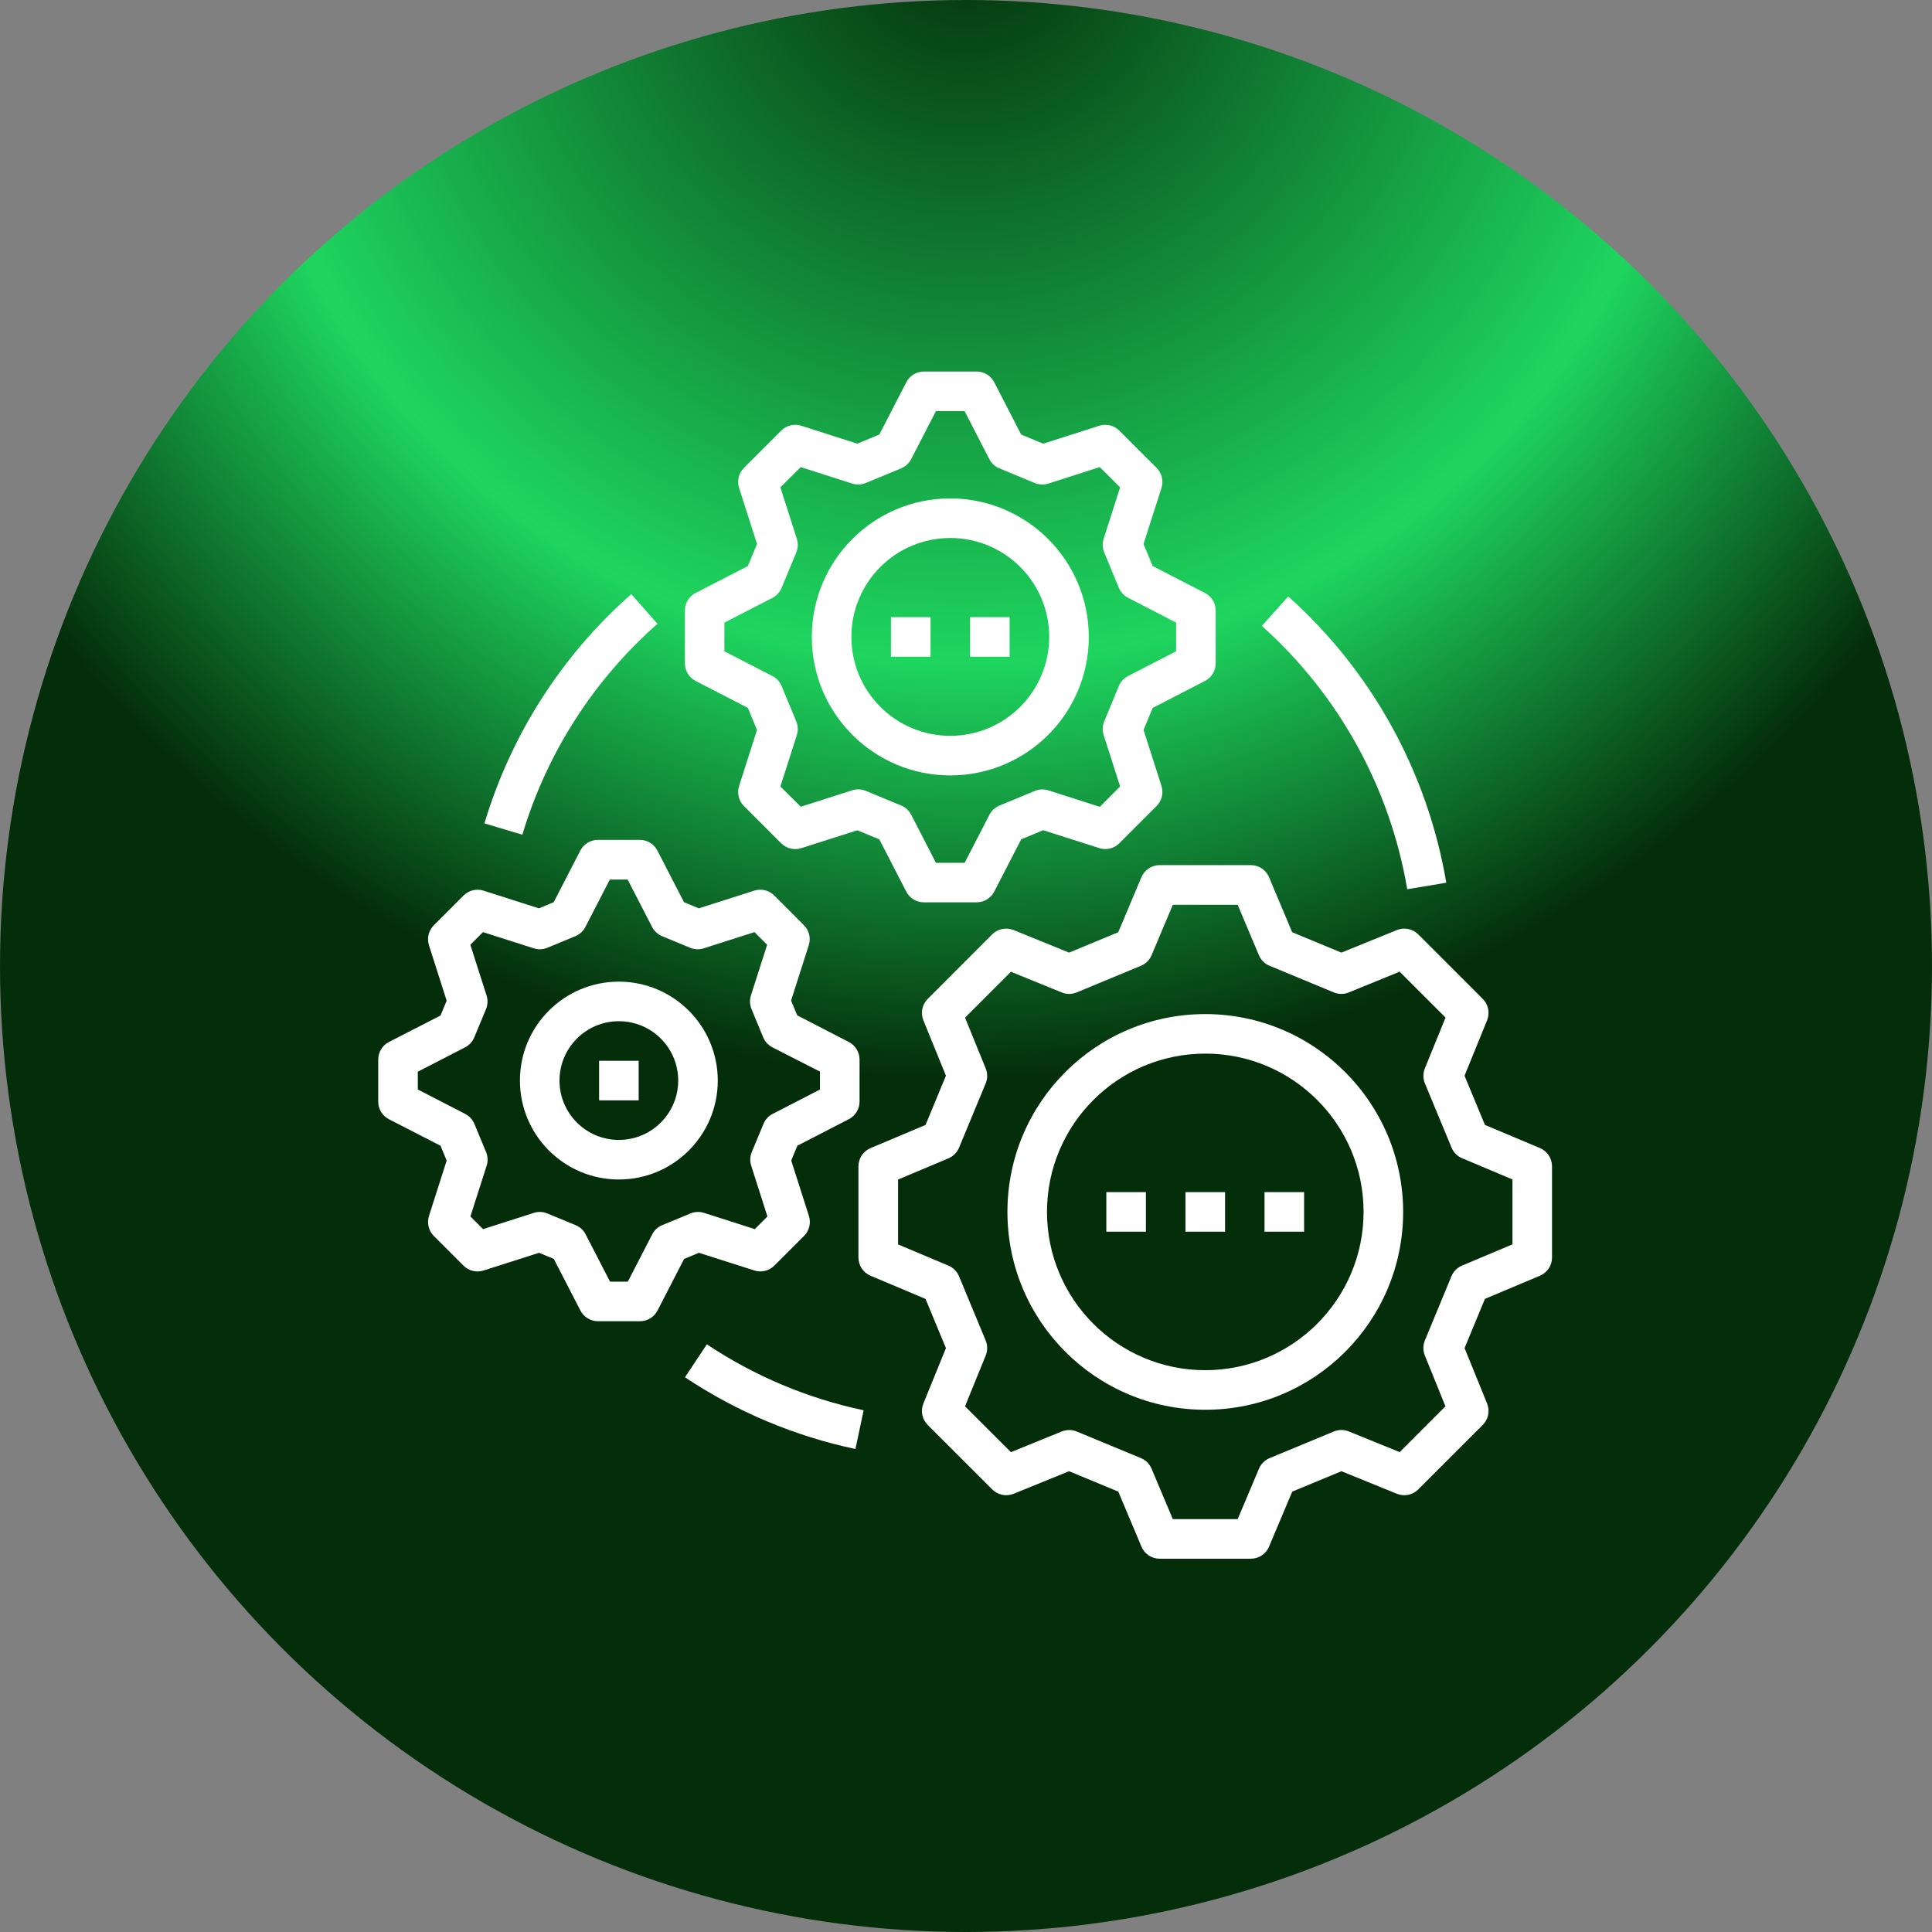 <svg width="52" height="52" viewBox="0 0 52 52" fill="none" xmlns="http://www.w3.org/2000/svg">
<rect x="0" y="0" width="52" height="52" fill="#808080" stroke="none"/>
<circle cx="26" cy="26" r="26" fill="url(#paint0_radial_1163_14713)"/>
<g clip-path="url(#clip0_1163_14713)">
<path d="M41.447 30.9L39.967 30.277L39.418 28.953L40.025 27.462C40.106 27.263 40.06 27.036 39.908 26.884L38.173 25.149C38.021 24.998 37.794 24.952 37.596 25.033L36.104 25.64L34.779 25.091L34.157 23.611C34.074 23.413 33.881 23.285 33.666 23.285H31.212C30.998 23.285 30.804 23.414 30.721 23.612L30.098 25.091L28.774 25.64L27.283 25.033C27.084 24.952 26.857 24.998 26.705 25.149L24.97 26.885C24.818 27.037 24.773 27.264 24.853 27.462L25.46 28.953L24.911 30.278L23.432 30.901C23.234 30.984 23.105 31.177 23.105 31.392V33.846C23.105 34.06 23.234 34.254 23.431 34.337L24.911 34.96L25.46 36.285L24.853 37.776C24.773 37.974 24.818 38.202 24.97 38.353L26.706 40.088C26.857 40.239 27.085 40.285 27.283 40.205L28.774 39.598L30.099 40.147L30.722 41.627C30.805 41.825 30.998 41.953 31.213 41.953H33.666C33.881 41.953 34.074 41.825 34.157 41.627L34.781 40.147L36.105 39.598L37.597 40.205C37.795 40.285 38.022 40.239 38.173 40.088L39.909 38.352C40.06 38.2 40.106 37.973 40.025 37.775L39.419 36.284L39.967 34.959L41.448 34.336C41.645 34.252 41.773 34.059 41.773 33.845V31.391C41.773 31.177 41.644 30.983 41.447 30.9ZM40.708 33.492L39.352 34.063C39.223 34.117 39.12 34.22 39.066 34.35L38.35 36.08C38.297 36.209 38.297 36.354 38.35 36.483L38.904 37.851L37.672 39.084L36.306 38.528C36.177 38.475 36.032 38.475 35.902 38.528L34.173 39.245C34.044 39.298 33.94 39.401 33.886 39.53L33.312 40.887H31.566L30.995 39.531C30.941 39.402 30.838 39.299 30.708 39.245L28.979 38.529C28.849 38.476 28.704 38.476 28.575 38.529L27.209 39.085L25.974 37.851L26.53 36.485C26.583 36.356 26.583 36.211 26.53 36.081L25.813 34.352C25.759 34.223 25.657 34.12 25.528 34.065L24.172 33.494V31.747L25.527 31.177C25.657 31.122 25.759 31.019 25.813 30.89L26.53 29.16C26.583 29.031 26.583 28.886 26.53 28.756L25.974 27.39L27.209 26.155L28.575 26.711C28.704 26.765 28.85 26.765 28.979 26.711L30.708 25.994C30.838 25.941 30.941 25.838 30.995 25.709L31.566 24.353H33.312L33.884 25.709C33.938 25.838 34.041 25.941 34.171 25.994L35.9 26.711C36.029 26.765 36.175 26.765 36.304 26.711L37.672 26.153L38.907 27.388L38.351 28.754C38.298 28.883 38.298 29.029 38.351 29.158L39.068 30.887C39.122 31.017 39.224 31.12 39.353 31.174L40.708 31.745V33.492Z" fill="white"/>
<path d="M32.441 27.294C29.499 27.294 27.115 29.678 27.115 32.619C27.115 35.56 29.499 37.944 32.441 37.944C35.382 37.944 37.766 35.56 37.766 32.619C37.763 29.679 35.38 27.297 32.441 27.294ZM32.441 36.879C30.088 36.879 28.18 34.971 28.18 32.619C28.18 30.266 30.088 28.358 32.441 28.358C34.793 28.358 36.701 30.266 36.701 32.619C36.698 34.971 34.792 36.876 32.441 36.879Z" fill="white"/>
<path d="M32.973 32.086H31.908V33.151H32.973V32.086Z" fill="white"/>
<path d="M30.842 32.086H29.777V33.151H30.842V32.086Z" fill="white"/>
<path d="M35.1 32.086H34.035V33.151H35.1V32.086Z" fill="white"/>
<path d="M32.431 15.96L31.024 15.235L30.778 14.642L31.261 13.132C31.321 12.942 31.271 12.734 31.13 12.593L30.126 11.59C29.985 11.449 29.778 11.399 29.588 11.459L28.078 11.942L27.485 11.696L26.76 10.289C26.669 10.111 26.486 10 26.287 10H24.866C24.667 10 24.484 10.111 24.393 10.289L23.667 11.696L23.074 11.942L21.566 11.459C21.377 11.398 21.169 11.449 21.027 11.59L20.023 12.593C19.882 12.734 19.832 12.942 19.893 13.132L20.375 14.642L20.129 15.235L18.722 15.96C18.545 16.051 18.434 16.233 18.434 16.433V17.853C18.434 18.052 18.545 18.235 18.722 18.327L20.129 19.053L20.375 19.646L19.893 21.155C19.832 21.345 19.882 21.553 20.023 21.694L21.027 22.698C21.168 22.839 21.376 22.889 21.565 22.828L23.075 22.347L23.667 22.591L24.392 23.997C24.483 24.175 24.666 24.286 24.865 24.286H26.287C26.486 24.286 26.669 24.175 26.76 23.997L27.485 22.591L28.078 22.345L29.588 22.827C29.778 22.888 29.985 22.837 30.126 22.697L31.13 21.693C31.271 21.552 31.321 21.344 31.261 21.154L30.778 19.645L31.024 19.053L32.431 18.328C32.609 18.237 32.72 18.053 32.72 17.853V16.433C32.72 16.233 32.608 16.051 32.431 15.96ZM31.655 17.529L30.363 18.195C30.251 18.252 30.163 18.348 30.114 18.464L29.72 19.417C29.672 19.533 29.666 19.663 29.705 19.782L30.148 21.167L29.602 21.716L28.218 21.273C28.098 21.235 27.968 21.24 27.852 21.288L26.899 21.683C26.783 21.731 26.687 21.819 26.63 21.931L25.964 23.223H25.191L24.525 21.929C24.468 21.817 24.372 21.729 24.256 21.681L23.302 21.286C23.186 21.238 23.057 21.232 22.937 21.271L21.553 21.713L21.004 21.169L21.447 19.784C21.485 19.664 21.48 19.535 21.432 19.418L21.037 18.465C20.989 18.349 20.901 18.253 20.789 18.196L19.497 17.53V16.757L20.789 16.092C20.901 16.034 20.988 15.939 21.037 15.823L21.432 14.869C21.48 14.753 21.485 14.623 21.447 14.504L21.004 13.117L21.551 12.572L22.936 13.015C23.055 13.053 23.185 13.048 23.301 13L24.255 12.605C24.371 12.557 24.466 12.469 24.524 12.357L25.191 11.065H25.962L26.628 12.357C26.686 12.469 26.781 12.557 26.897 12.605L27.85 13C27.966 13.048 28.096 13.053 28.216 13.015L29.601 12.572L30.148 13.117L29.705 14.502C29.667 14.622 29.672 14.752 29.72 14.868L30.114 15.821C30.163 15.937 30.251 16.032 30.363 16.09L31.655 16.757V17.529Z" fill="white"/>
<path d="M22.846 28.045L21.458 27.329L21.292 26.931L21.768 25.44C21.829 25.25 21.779 25.042 21.637 24.901L20.839 24.102C20.698 23.961 20.49 23.911 20.3 23.972L18.809 24.448L18.41 24.283L17.694 22.894C17.603 22.717 17.42 22.605 17.221 22.605H16.092C15.893 22.606 15.71 22.717 15.619 22.894L14.903 24.283L14.504 24.448L13.017 23.973C12.827 23.911 12.619 23.962 12.477 24.103L11.679 24.902C11.536 25.043 11.485 25.252 11.546 25.443L12.022 26.934L11.857 27.333L10.468 28.045C10.291 28.137 10.18 28.319 10.18 28.518V29.65C10.18 29.85 10.291 30.032 10.468 30.124L11.857 30.838L12.022 31.237L11.546 32.728C11.485 32.918 11.536 33.126 11.677 33.267L12.475 34.065C12.617 34.207 12.826 34.257 13.017 34.195L14.508 33.719L14.906 33.884L15.622 35.273C15.713 35.45 15.896 35.561 16.095 35.561H17.224C17.423 35.561 17.606 35.45 17.697 35.273L18.413 33.884L18.812 33.719L20.303 34.195C20.493 34.256 20.701 34.205 20.842 34.064L21.641 33.266C21.782 33.125 21.832 32.917 21.772 32.727L21.296 31.236L21.461 30.837L22.849 30.121C23.025 30.029 23.135 29.848 23.135 29.65V28.518C23.135 28.319 23.023 28.137 22.846 28.045ZM22.07 29.324L20.796 29.981C20.684 30.038 20.596 30.134 20.549 30.25L20.234 31.009C20.186 31.125 20.18 31.255 20.219 31.375L20.655 32.741L20.315 33.082L18.949 32.645C18.829 32.606 18.699 32.612 18.582 32.661L17.824 32.975C17.707 33.023 17.612 33.11 17.555 33.222L16.898 34.496H16.419L15.762 33.222C15.705 33.11 15.609 33.023 15.493 32.975L14.734 32.661C14.618 32.612 14.488 32.606 14.368 32.645L13.002 33.082L12.661 32.741L13.098 31.375C13.137 31.255 13.131 31.125 13.083 31.008L12.768 30.25C12.72 30.134 12.632 30.038 12.52 29.981L11.245 29.324V28.845L12.518 28.189C12.63 28.131 12.718 28.036 12.766 27.919L13.081 27.161C13.129 27.044 13.135 26.914 13.096 26.794L12.659 25.428L13 25.088L14.366 25.524C14.486 25.563 14.616 25.558 14.732 25.509L15.491 25.195C15.606 25.146 15.7 25.058 15.757 24.947L16.414 23.673H16.893L17.55 24.947C17.607 25.058 17.701 25.146 17.816 25.195L18.574 25.509C18.691 25.558 18.821 25.563 18.941 25.524L20.307 25.088L20.648 25.428L20.211 26.794C20.173 26.914 20.179 27.044 20.227 27.16L20.541 27.919C20.589 28.036 20.677 28.131 20.789 28.189L22.07 28.843V29.324Z" fill="white"/>
<path d="M25.577 13.415C23.518 13.415 21.85 15.084 21.85 17.143C21.85 19.201 23.518 20.87 25.577 20.87C27.636 20.87 29.305 19.201 29.305 17.143C29.302 15.085 27.635 13.418 25.577 13.415ZM25.577 19.805C24.107 19.805 22.915 18.613 22.915 17.143C22.915 15.672 24.107 14.48 25.577 14.48C27.048 14.48 28.24 15.672 28.24 17.143C28.238 18.613 27.047 19.804 25.577 19.805Z" fill="white"/>
<path d="M25.046 16.61H23.98V17.675H25.046V16.61Z" fill="white"/>
<path d="M27.174 16.61H26.109V17.675H27.174V16.61Z" fill="white"/>
<path d="M16.657 26.421C15.186 26.421 13.994 27.613 13.994 29.084C13.994 30.554 15.186 31.746 16.657 31.746C18.127 31.746 19.319 30.554 19.319 29.084C19.318 27.614 18.127 26.423 16.657 26.421ZM16.657 30.681C15.774 30.681 15.059 29.966 15.059 29.084C15.059 28.201 15.774 27.486 16.657 27.486C17.539 27.486 18.254 28.201 18.254 29.084C18.254 29.966 17.539 30.681 16.657 30.681Z" fill="white"/>
<path d="M17.19 28.551H16.125V29.616H17.19V28.551Z" fill="white"/>
<path d="M34.673 16.053L33.963 16.846C36.031 18.698 37.411 21.197 37.876 23.934L38.927 23.758C38.421 20.782 36.922 18.066 34.673 16.053Z" fill="white"/>
<path d="M16.991 15.991C15.122 17.637 13.753 19.775 13.039 22.161L14.059 22.466C14.716 20.27 15.976 18.304 17.696 16.79L16.991 15.991Z" fill="white"/>
<path d="M19.025 36.183L18.436 37.07C19.829 37.998 21.386 38.653 23.024 39L23.245 37.958C21.738 37.639 20.306 37.036 19.025 36.183Z" fill="white"/>
</g>
<defs>
<radialGradient id="paint0_radial_1163_14713" cx="0" cy="0" r="1" gradientUnits="userSpaceOnUse" gradientTransform="translate(26 -2) rotate(90) scale(31)">
<stop stop-color="#042E0A"/>
<stop offset="0.64" stop-color="#1ED55F"/>
<stop offset="1" stop-color="#042E0A"/>
</radialGradient>
<clipPath id="clip0_1163_14713">
<rect width="31.953" height="31.953" fill="white" transform="translate(10 10)"/>
</clipPath>
</defs>
</svg>
